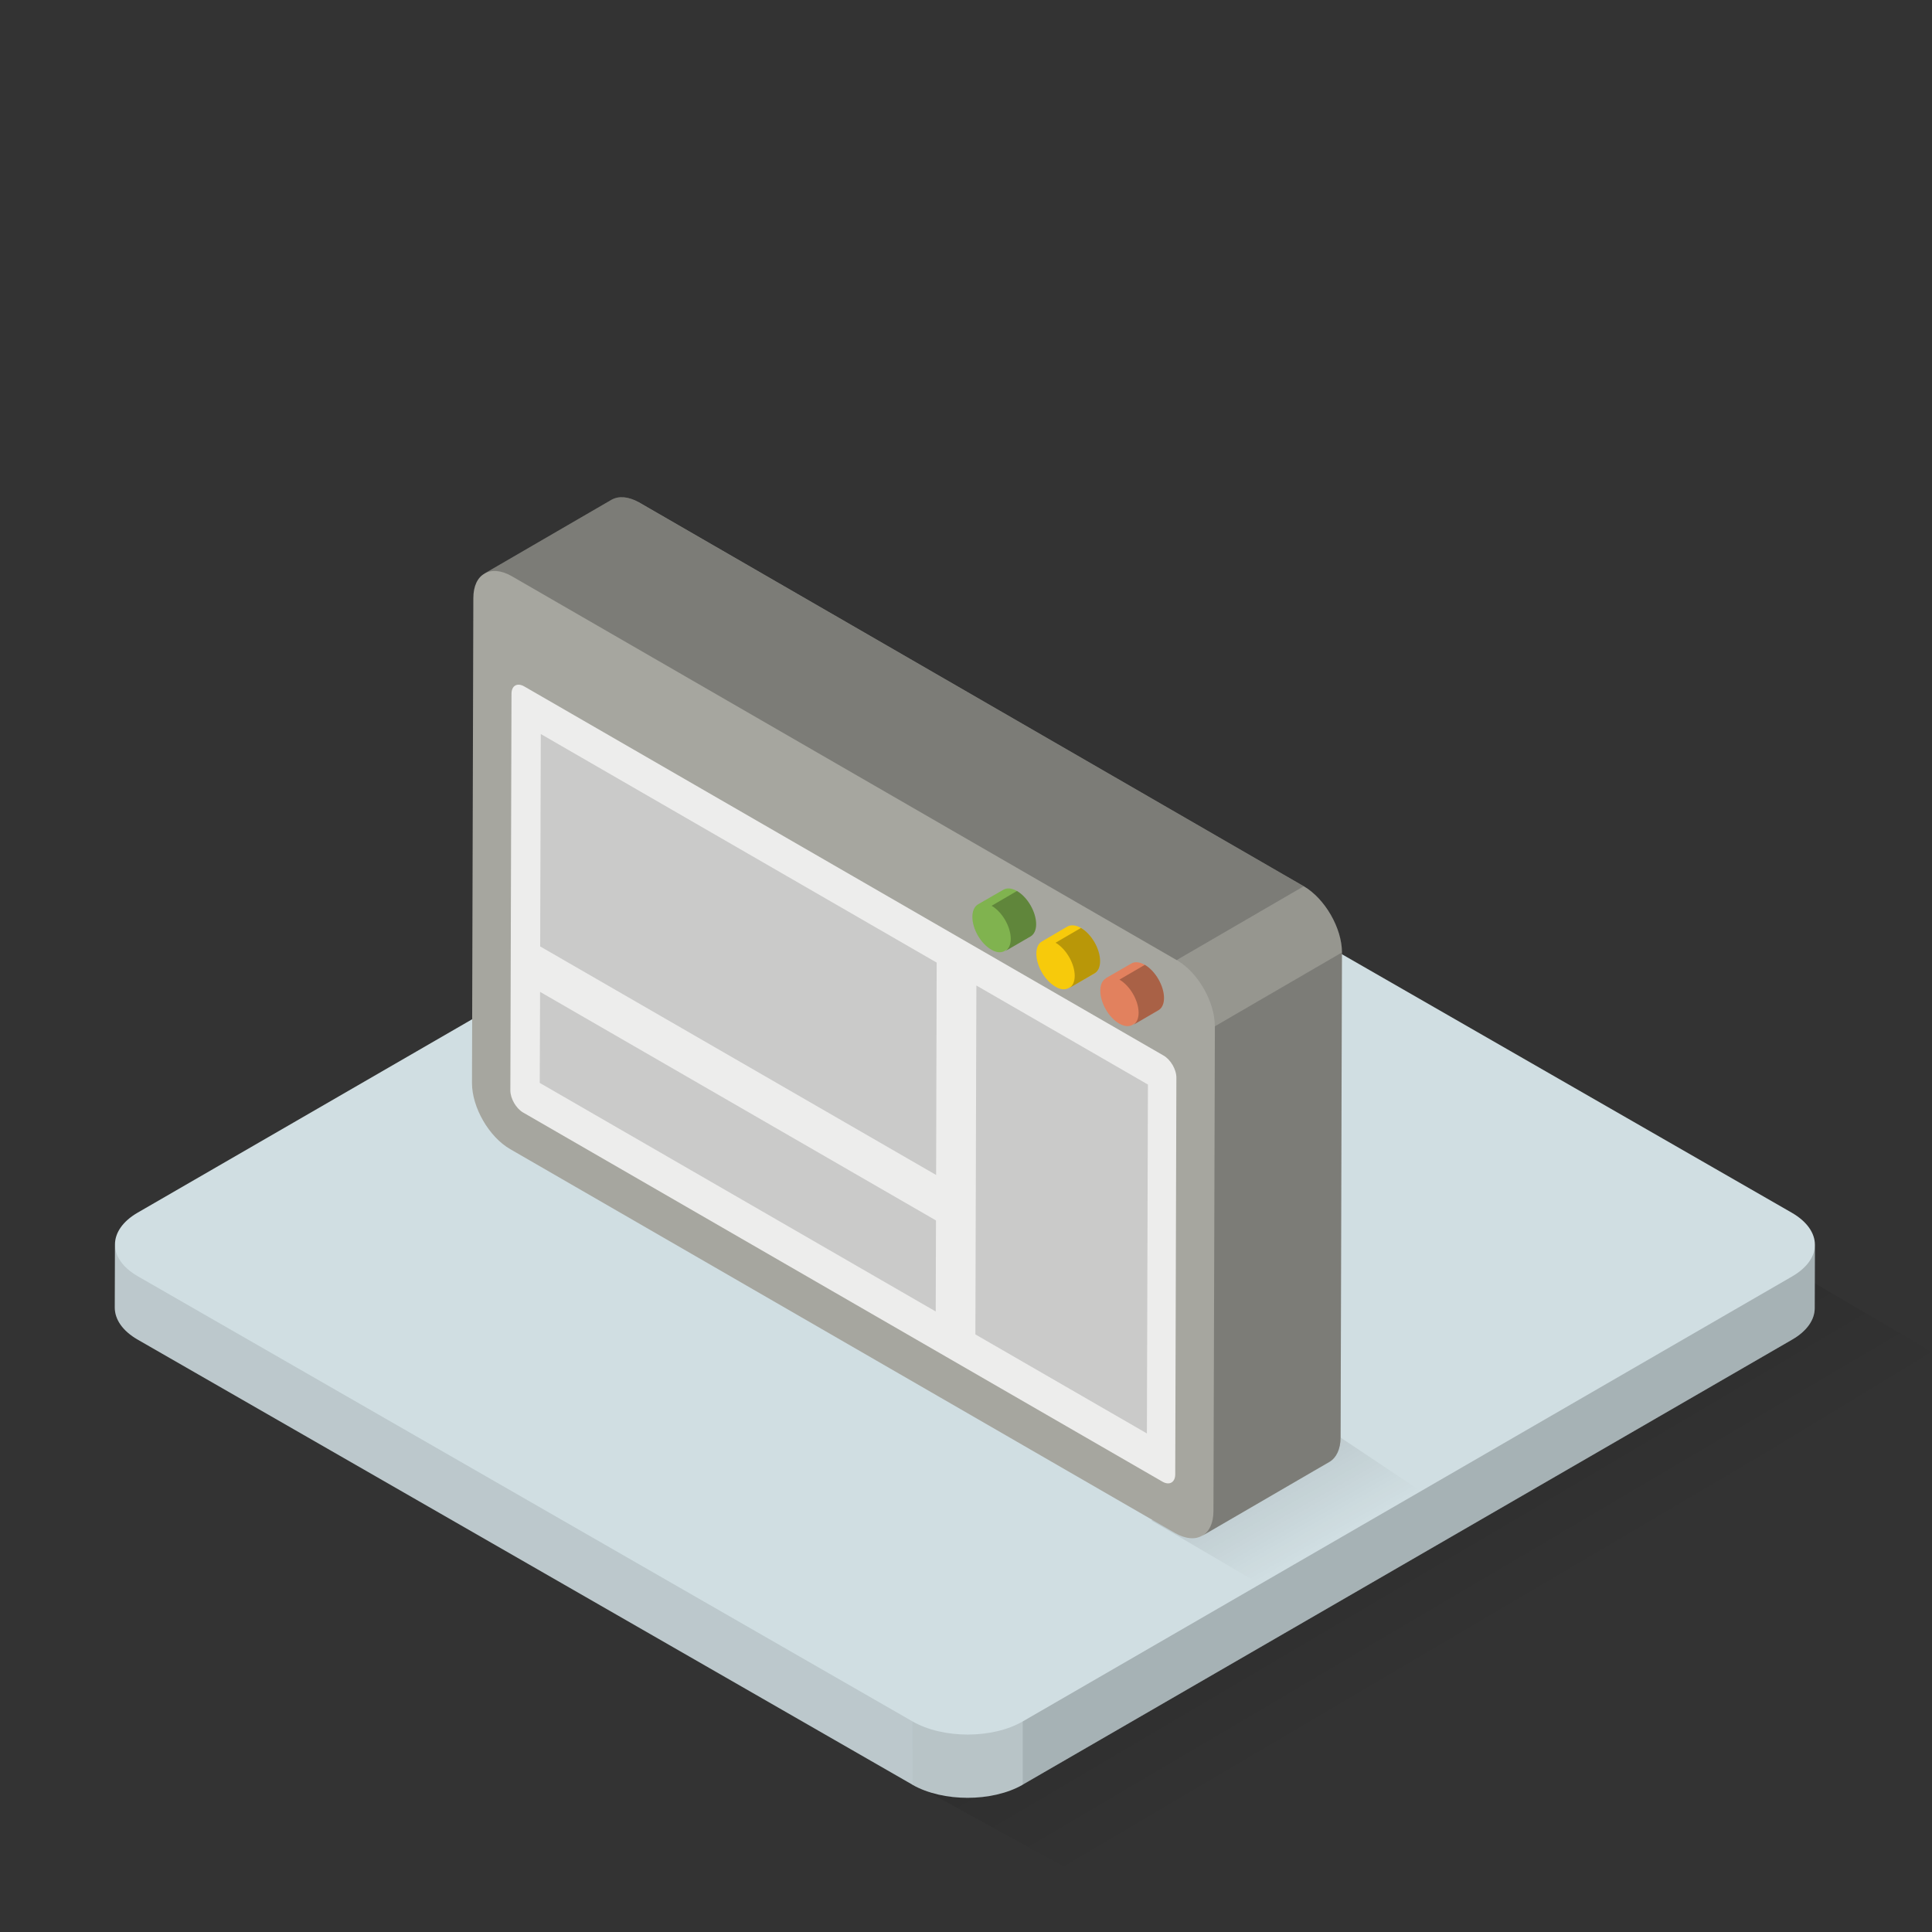 <svg xmlns="http://www.w3.org/2000/svg" xmlns:xlink="http://www.w3.org/1999/xlink" version="1.1" id="Layer_1" x="0px" y="0px" width="100px" height="100px" viewBox="0 0 100 100" style="enable-background:new 0 0 100 100;" xml:space="preserve">

<rect x="0" y="0" width="100" height="100" fill="#333333" stroke="none"/>

<g id="271184637_base_grid">
	
		<linearGradient id="271184637_SVGID_1__grid" gradientUnits="userSpaceOnUse" x1="663.263" y1="743.738" x2="656.269" y2="731.871" gradientTransform="matrix(1 0 0 1 -588 -658)">
		<stop offset="0" style="stop-color:#000000;stop-opacity:0"/>
		<stop offset="1" style="stop-color:#000000"/>
	</linearGradient>
	<polyline class="st1" points="44.088,90.575 89.578,63.868 100,69.977 55.645,96.941 44.088,90.575  " style="opacity:0.15;fill:url(#271184637_SVGID_1__grid);enable-background:new    ;;"/>
	<path class="st11" d="M93.939,64.43l-0.01,3.28c0,0.59-0.391,1.181-1.171,1.63L52.939,92.37l-0.01,0.01   c-1.57,0.899-4.121,0.899-5.7,0c-0.011,0-0.011,0-0.011-0.01L7.13,69.34c-0.8-0.46-1.189-1.061-1.189-1.66l0.01-3.27   c0-0.59,0.39-1.189,1.17-1.641l39.83-23.029c1.569-0.91,4.13-0.91,5.71,0l40.08,23.029C93.54,63.23,93.939,63.83,93.939,64.43z" style="fill:#D0DEE2;;"/>
	<path class="st12" d="M47.227,89.098L7.139,66.063c-0.795-0.455-1.191-1.056-1.189-1.654l-0.01,3.273   c-0.003,0.601,0.395,1.199,1.188,1.655l40.088,23.036c0.003,0.002,0.007,0.003,0.01,0.005v-0.005L47.227,89.098L47.227,89.098z" style="opacity:0.1;enable-background:new    ;;"/>
	<path class="st7" d="M47.227,89.098v3.275v0.005c1.587,0.904,4.134,0.903,5.7-0.001l0.009-0.005v-3.271   C51.367,90.008,48.812,90.008,47.227,89.098z" style="opacity:0.12;enable-background:new    ;;"/>
	<path class="st5" d="M92.77,66.063L52.936,89.102v3.271l39.826-23.035c0.777-0.451,1.166-1.04,1.168-1.632l0.01-3.272   C93.938,65.021,93.548,65.611,92.77,66.063z" style="opacity:0.2;enable-background:new    ;;"/>
</g>
<g>
	
		<linearGradient id="271184637_SVGID_2__grid" gradientUnits="userSpaceOnUse" x1="361.891" y1="-363.26" x2="357.874" y2="-356.176" gradientTransform="matrix(1 0 0 -1 -294 -283)">
		<stop offset="0" style="stop-color:#000000;stop-opacity:0"/>
		<stop offset="0.131" style="stop-color:#000000;stop-opacity:0.131"/>
		<stop offset="1" style="stop-color:#000000"/>
	</linearGradient>
	<polygon class="st8" points="68.294,73.68 59.6,78.7 65.176,81.973 73.559,77.191  " style="opacity:0.15;fill:url(#271184637_SVGID_2__grid);enable-background:new    ;;"/>
	<path class="stshockcolor" d="M69.46,49.3L69.39,74.4c0,0.619-0.229,1.06-0.58,1.27c-0.55,0.32-1.1,0.63-1.64,0.95   c-4.189,2.439-1.96,1.14-4.939,2.87c0.01,0,0.02-0.01,0.02-0.021c-0.36,0.23-0.87,0.2-1.43-0.12L26.41,59.48   c-1.1-0.631-1.98-2.16-1.98-3.421l0.07-25.1c0-0.63,0.22-1.07,0.58-1.27c0-0.01,0.01-0.01,0.01-0.01c2.19-1.27,4.38-2.54,6.56-3.81   c0.37-0.21,0.86-0.18,1.42,0.13L67.48,45.87C68.58,46.51,69.46,48.04,69.46,49.3z" style="fill:#A6A69F;;" data-st="fill:#A6A69F;;"/>
	<g>
		<path class="st2" d="M60.25,51.66c0,0.311-0.109,0.529-0.29,0.63l-1.31,0.76c0.06-0.03,0.1-0.1,0.14-0.159    c-0.17,0.239-0.479,0.31-0.86,0.09c-0.539-0.311-0.979-1.07-0.979-1.701c0-0.319,0.109-0.539,0.29-0.639c0-0.011,0-0.011,0-0.011    l1.319-0.76c0.17-0.1,0.42-0.09,0.699,0.07C59.8,50.26,60.25,51.029,60.25,51.66z" style="fill:#E2815E;;"/>
		<path class="st6" d="M56.939,49.75c0,0.31-0.109,0.53-0.279,0.63l-1.32,0.761c0.021-0.011,0.04-0.031,0.061-0.061    c-0.189,0.16-0.459,0.18-0.771-0.01c-0.55-0.311-0.989-1.08-0.989-1.71c0-0.31,0.109-0.53,0.289-0.63l1.312-0.77    c0.18-0.1,0.43-0.09,0.71,0.07C56.5,48.35,56.939,49.12,56.939,49.75z" style="fill:#F7CA0B;;"/>
		<path class="st3" d="M53.63,47.84c0,0.31-0.11,0.52-0.29,0.63l-1.311,0.76c0.051-0.03,0.08-0.09,0.121-0.14    c-0.17,0.22-0.471,0.28-0.83,0.07c-0.551-0.31-0.99-1.07-0.99-1.7c0-0.32,0.11-0.54,0.29-0.65l1.319-0.76    c0.181-0.1,0.431-0.09,0.699,0.07C53.189,46.44,53.63,47.21,53.63,47.84z" style="fill:#80B34F;;"/>
	</g>
	<path class="st0" d="M60.229,54.637c0.363,0.211,0.662,0.717,0.66,1.143L60.83,76.313c-0.002,0.416-0.301,0.586-0.663,0.377   L27.075,57.583c-0.362-0.209-0.66-0.724-0.659-1.142l0.059-20.532c0.001-0.425,0.3-0.588,0.663-0.378L60.229,54.637z" style="opacity:0.8;fill:#FFFFFF;enable-background:new    ;;"/>
	<path class="st10" d="M59.96,52.289l-1.313,0.766c0.177-0.104,0.287-0.322,0.287-0.633c0.002-0.63-0.443-1.4-0.992-1.717   l1.315-0.765c0.548,0.317,0.993,1.087,0.991,1.717C60.247,51.967,60.139,52.186,59.96,52.289z M56.941,49.748   c0.002-0.63-0.442-1.401-0.991-1.717l-1.313,0.764c0.547,0.317,0.992,1.088,0.99,1.717c-0.001,0.312-0.111,0.529-0.287,0.633   l1.314-0.766C56.832,50.277,56.941,50.06,56.941,49.748z M53.63,47.835c0.002-0.629-0.442-1.4-0.991-1.717l-1.313,0.765   c0.548,0.316,0.993,1.087,0.991,1.717c-0.002,0.312-0.111,0.529-0.289,0.632l1.316-0.764C53.521,48.365,53.629,48.147,53.63,47.835   z" style="fill-opacity:0.25;;"/>
</g>
<path class="st9" d="M50.537,51.01l8.879,5.126l-0.053,18.058l-8.877-5.125L50.537,51.01z M48.433,67.882l0.013-4.712L27.954,51.339  l-0.016,4.712L48.433,67.882z M48.453,60.816l0.029-10.992L27.991,37.993L27.96,48.987L48.453,60.816z" style="fill-opacity:0.15;;"/>
<g class="st4" style="opacity:0.25;;">
	<path d="M69.458,49.298l-0.069,25.099c-0.002,0.625-0.225,1.063-0.58,1.271c-0.547,0.318-1.096,0.637-1.644,0.955   c-4.185,2.434-1.955,1.136-4.931,2.866c0.354-0.207,0.572-0.647,0.574-1.273l0.074-25.097L69.458,49.298z M33.066,26.004   c-0.552-0.318-1.051-0.348-1.412-0.138c-2.19,1.273-4.383,2.547-6.574,3.821c0.36-0.209,0.859-0.18,1.412,0.138l34.414,19.87   l6.574-3.821L33.066,26.004z"/>
</g>
<path class="st12" d="M60.91,49.695l6.57-3.821c1.097,0.632,1.98,2.165,1.978,3.424l-6.578,3.821  C62.883,51.859,62.007,50.327,60.91,49.695z" style="opacity:0.1;enable-background:new    ;;"/>
</svg>